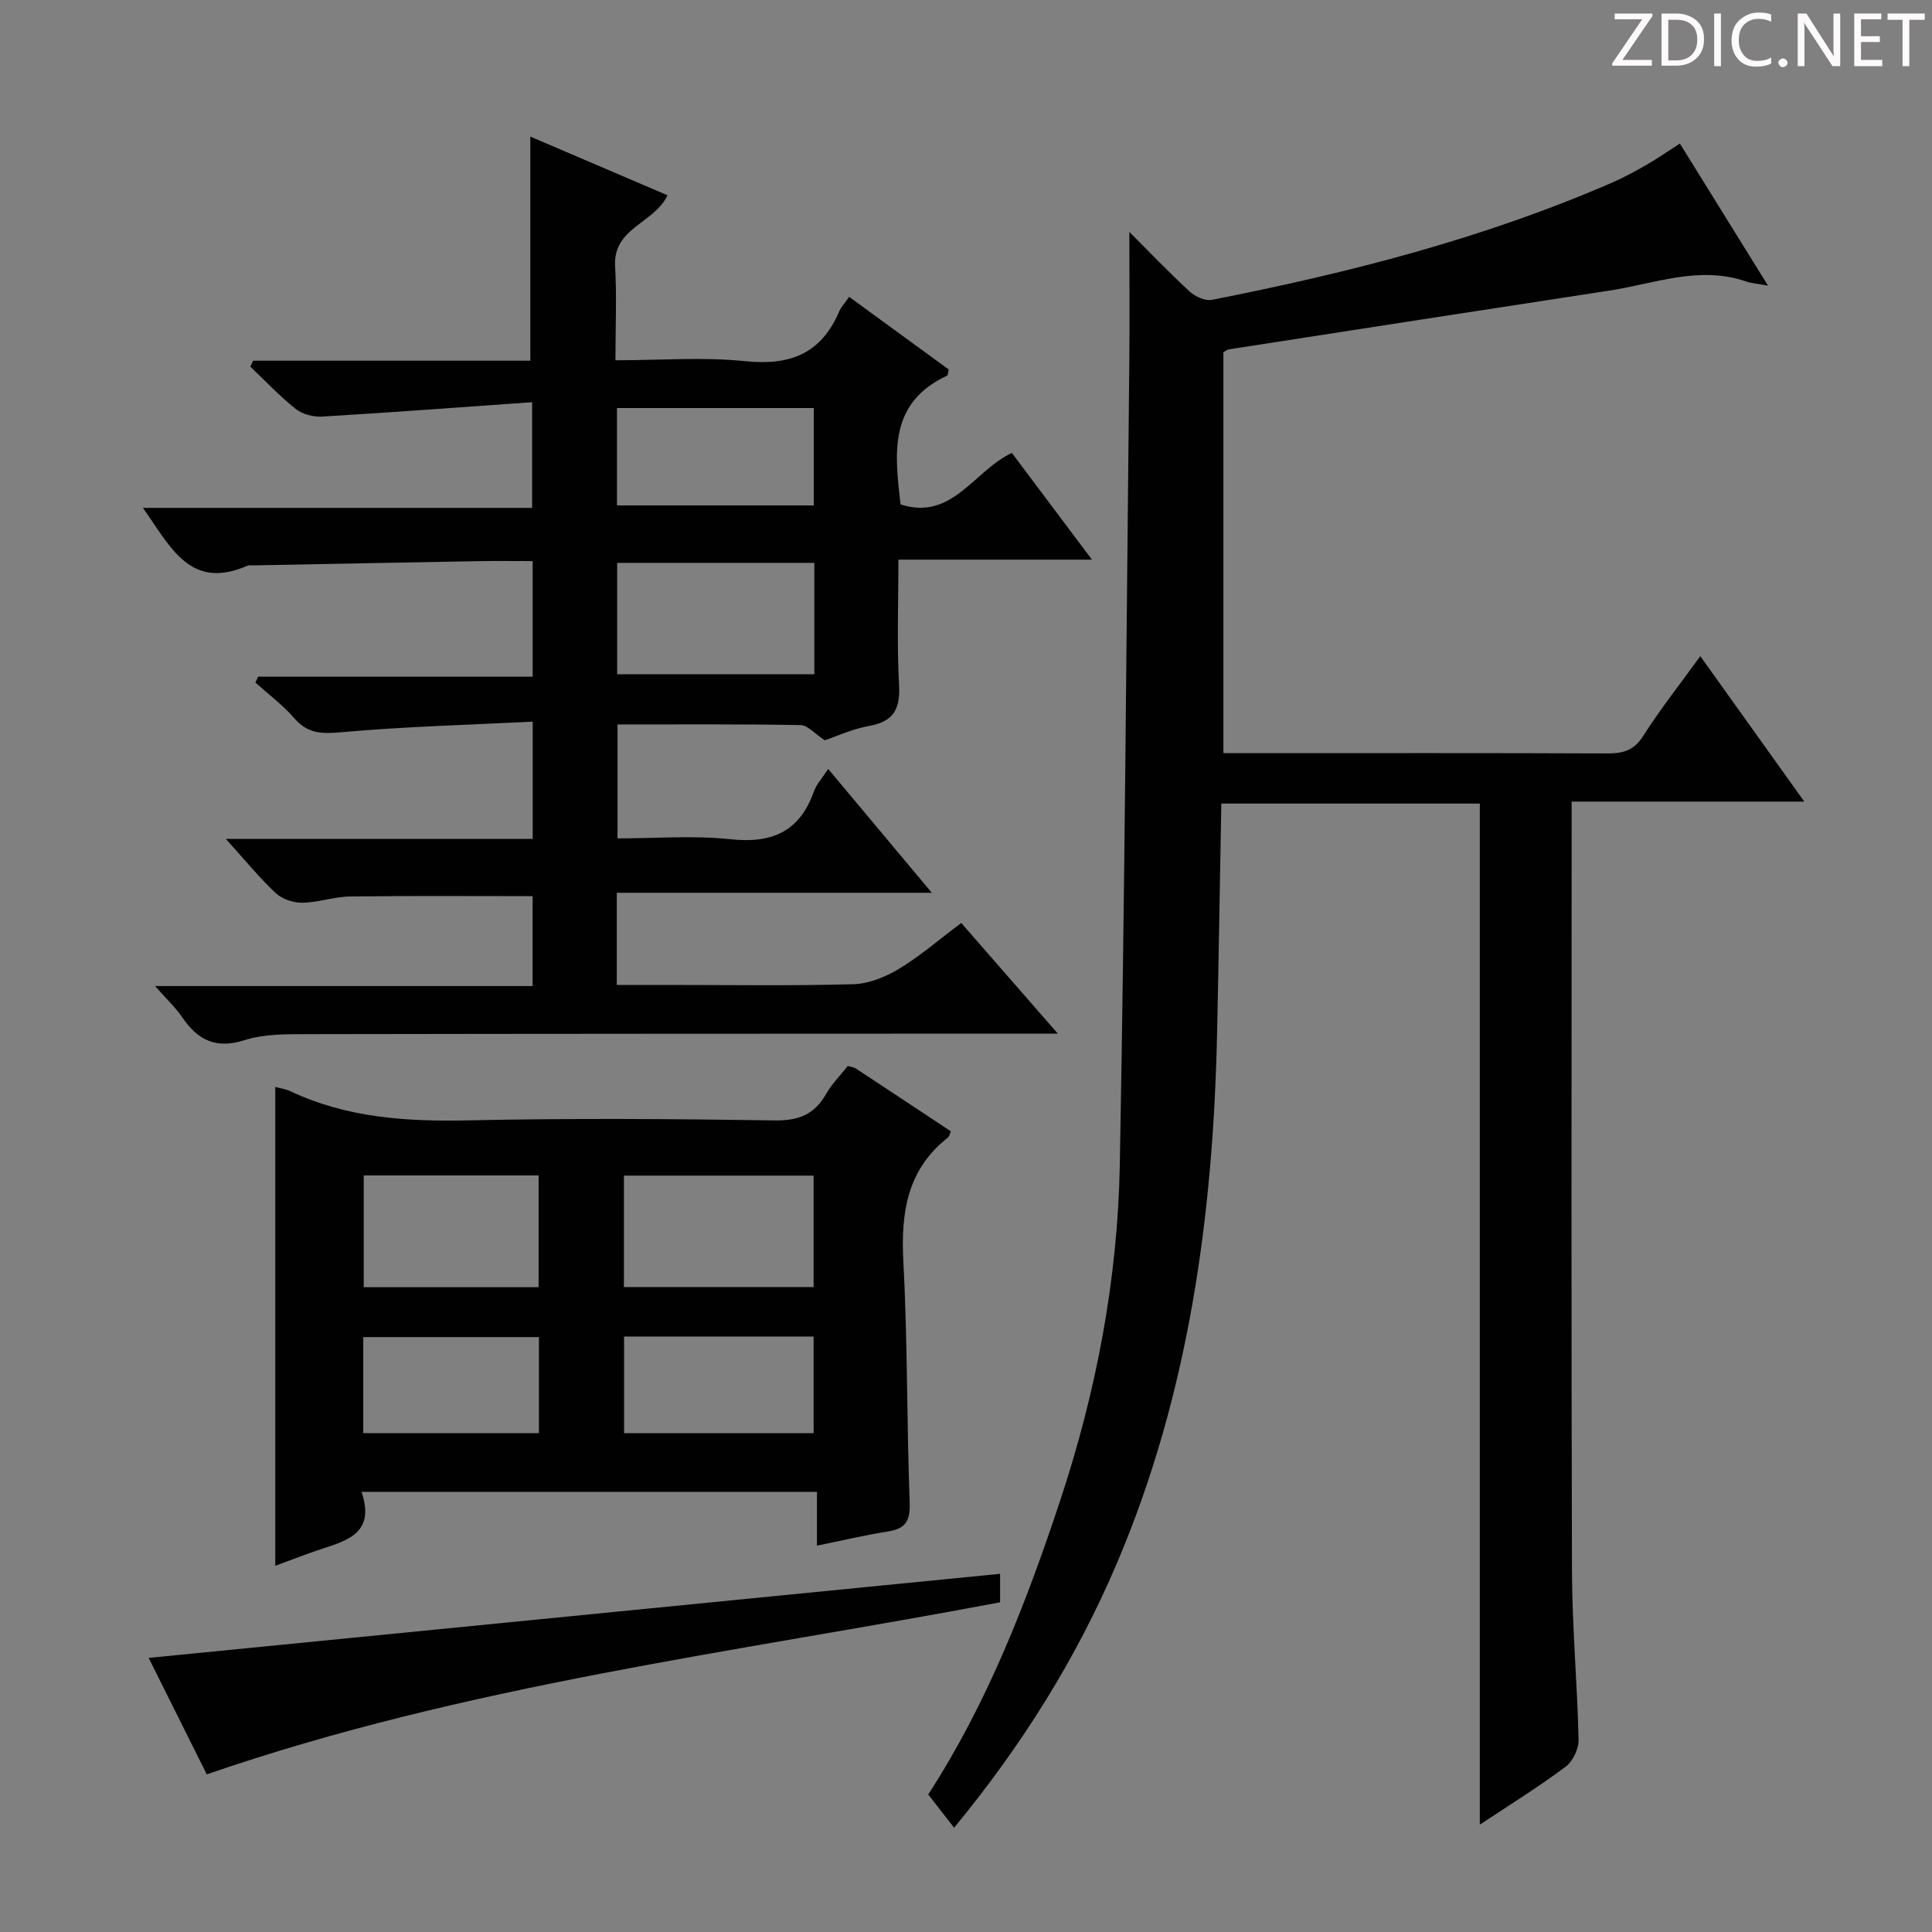 <svg enable-background="new 0 0 400 400" viewBox="0 0 400 400" xmlns="http://www.w3.org/2000/svg"><rect x="0" y="0" width="400" height="400" fill="#808080" stroke="none"/><g fill="#fcfafa"><path d="m342.2 3.2-6.3 9.2h6.1v1.2h-8.2v-.5l6.2-9.1h-5.7v-1.2h7.8v.4z"/><path d="m344 13.7v-10.9h3.1c1.6 0 3 .5 4.1 1.4 1.1 1 1.6 2.2 1.6 3.9s-.5 3-1.6 4-2.5 1.5-4.2 1.5h-3zm1.4-9.6v8.4h1.6c1.4 0 2.5-.4 3.2-1.1.8-.8 1.2-1.8 1.2-3.2s-.4-2.4-1.2-3.1-1.8-1-3.1-1z"/><path d="m356.3 2.8v10.9h-1.4v-10.9z"/><path d="m366.6 13.2c-.8.4-1.8.6-3 .6-1.6 0-2.8-.5-3.7-1.5s-1.4-2.3-1.4-3.9c0-1.7.5-3.2 1.6-4.2s2.4-1.6 4-1.6c1 0 1.9.1 2.6.4v1.5c-.8-.4-1.6-.6-2.6-.6-1.2 0-2.2.4-3 1.2s-1.1 1.9-1.1 3.3c0 1.3.4 2.3 1.1 3.1s1.6 1.1 2.8 1.1c1.1 0 2-.2 2.8-.7v1.3z"/><path d="m368.2 13c0-.3.1-.5.3-.6.2-.2.4-.3.6-.3.3 0 .5.1.7.3s.3.4.3.6-.1.5-.3.6c-.2.2-.4.3-.7.3s-.5-.1-.6-.3c-.2-.2-.3-.4-.3-.6z"/><path d="m381.1 13.7h-1.7l-5.5-8.4c-.2-.2-.3-.5-.4-.7 0 .2.1.8.1 1.5v7.6h-1.4v-10.9h1.8l5.3 8.3c.3.4.4.6.4.8 0-.3-.1-.8-.1-1.6v-7.5h1.4v10.9z"/><path d="m389.7 13.7h-5.8v-10.9h5.6v1.2h-4.2v3.5h3.9v1.2h-3.9v3.7h4.4z"/><path d="m398.4 4.1h-3.1v9.6h-1.4v-9.6h-3.1v-1.3h7.7v1.3z"/></g><path d="m306.38 377.78c0-70.85 0-140.95 0-211.41-17.44 0-35.15 0-53.52 0-.29 15.82-.53 31.58-.87 47.34-.81 37.81-5.8 74.84-20.76 109.97-8.4 19.73-19.67 37.71-33.69 54.73-1.89-2.43-3.57-4.59-5.36-6.88 12.28-18.96 20.31-39.72 27.32-60.86 7.46-22.5 11.9-45.73 12.34-69.4 1.03-55.44 1.38-110.89 1.97-166.34.09-8.77.01-17.55.01-26.91 4.13 4.13 8.18 8.37 12.49 12.34 1.13 1.05 3.2 1.99 4.59 1.72 28.4-5.58 56.36-12.73 83-24.33 2.43-1.06 4.78-2.35 7.08-3.68 2.16-1.24 4.21-2.67 6.82-4.35 5.9 9.5 11.8 19.01 18.25 29.42-2.16-.4-3.4-.47-4.53-.86-9.72-3.35-18.96.46-28.35 1.89-26.25 4.01-52.49 8.09-78.73 12.16-.3.05-.58.28-1.15.58v83.02h6.6c24.33 0 48.66-.05 72.99.06 3.27.01 5.47-.68 7.36-3.67 3.46-5.45 7.49-10.53 11.79-16.47 7.19 10.06 14.07 19.67 21.53 30.11-16.53 0-32.07 0-48.17 0v5.89c0 51.16-.09 102.32.07 153.48.04 11.63 1.11 23.25 1.37 34.88.04 1.88-1.21 4.47-2.71 5.59-5.55 4.15-11.48 7.82-17.74 11.98z" fill="#010102"/><path d="m199.02 191.09c6.69 7.67 12.97 14.86 19.99 22.91-2.94 0-4.71 0-6.48 0-49.66.02-99.33.02-148.99.11-4.31.01-8.85-.05-12.86 1.23-5.99 1.92-9.74.01-12.98-4.76-1.38-2.03-3.23-3.74-5.6-6.43h78.17c0-6.58 0-12.51 0-18.61-12.66 0-25.23-.1-37.8.07-3.29.04-6.56 1.25-9.85 1.29-1.86.03-4.19-.74-5.53-1.99-3.36-3.14-6.28-6.75-10.33-11.22h63.53c0-8.16 0-15.57 0-24.28-13.35.67-26.58 1.02-39.73 2.2-4.03.36-6.88.26-9.63-2.91-2.37-2.73-5.35-4.95-8.06-7.39.19-.4.39-.81.58-1.21h56.83c0-8.19 0-15.77 0-23.93-3.88 0-7.5-.05-11.11.01-15.65.27-31.29.58-46.93.88-.33.01-.71-.08-.99.05-12 5.29-16.02-4.1-21.67-11.96h80.59c0-7.16 0-13.84 0-21.88-14.73 1.04-29.09 2.12-43.47 2.98-1.83.11-4.1-.49-5.51-1.61-3.33-2.64-6.26-5.79-9.36-8.73.19-.41.38-.82.57-1.23h57.4c0-15.86 0-31.04 0-46.4 9.22 3.94 18.77 8.03 28.4 12.15-2.71 5.8-11.3 6.71-10.85 14.68.36 6.26.07 12.56.07 19.48 9.39 0 18.24-.71 26.93.19 9.25.96 15.69-1.59 19.39-10.29.38-.89 1.1-1.64 2.07-3.03 6.98 5.09 13.86 10.11 20.62 15.04-.18.71-.17 1.2-.35 1.28-12.13 5.64-10.87 16.11-9.62 26.66 10.72 3.42 15.08-6.91 23.03-10.67 5.28 7.04 10.63 14.16 16.59 22.1-13.66 0-26.48 0-40.07 0 0 9.03-.34 17.47.13 25.87.28 5.05-1.11 7.66-6.24 8.57-3.4.6-6.63 2.12-9.14 2.96-2.07-1.35-3.52-3.12-5.01-3.15-12.49-.22-24.98-.13-37.9-.13v23.59c7.83 0 15.67-.65 23.35.17 8.6.93 14.35-1.54 17.3-9.87.54-1.52 1.75-2.8 2.97-4.68 7.03 8.4 13.88 16.59 21.45 25.64-22.29 0-43.62 0-65.22 0v19.08h10.48c12.83 0 25.67.21 38.49-.15 3.2-.09 6.65-1.49 9.45-3.18 4.38-2.64 8.29-6.05 12.9-9.5zm-30.42-74.55c-13.93 0-27.31 0-40.82 0v23.05h40.82c0-7.78 0-15.21 0-23.05zm-40.86-11.9h40.75c0-6.85 0-13.4 0-20.16-13.72 0-27.11 0-40.75 0z" fill="#010102"/><path d="m175.53 220.7c.73.22 1.26.26 1.66.52 6.52 4.29 13.03 8.61 19.66 13-.21.5-.27 1.04-.58 1.28-8.46 6.65-9.78 15.55-9.24 25.7.89 16.6.69 33.26 1.31 49.88.14 3.78-.82 5.41-4.48 5.99-4.73.75-9.41 1.86-14.72 2.94 0-3.64 0-7.18 0-11.14-31.61 0-62.62 0-94.29 0 3.07 9.07-3.69 10.23-9.49 12.24-2.64.91-5.25 1.93-8.37 3.07 0-33.25 0-66.05 0-99.14 1.24.34 2.24.46 3.11.87 11.74 5.56 24.13 6.32 36.92 6.05 21.14-.46 42.3-.31 63.44.01 4.93.07 8.16-1.26 10.57-5.46 1.2-2.12 3-3.91 4.5-5.81zm-46.35 45.77h39.27c0-7.92 0-15.48 0-23.07-13.28 0-26.19 0-39.27 0zm-53.87.03h36.2c0-7.87 0-15.42 0-23.14-12.2 0-24.08 0-36.2 0zm53.9 30.23h39.24c0-6.79 0-13.31 0-20.02-13.26 0-26.15 0-39.24 0zm-54-.02h36.37c0-6.71 0-13.14 0-19.88-12.19 0-24.21 0-36.37 0z" fill="#010102"/><path d="m42.81 367.36c-3.83-7.68-7.9-15.82-12.03-24.11 58.95-5.82 117.47-11.6 176.28-17.41v5.9c-54.85 10.38-110.46 17.06-164.25 35.62z" fill="#010102"/></svg>